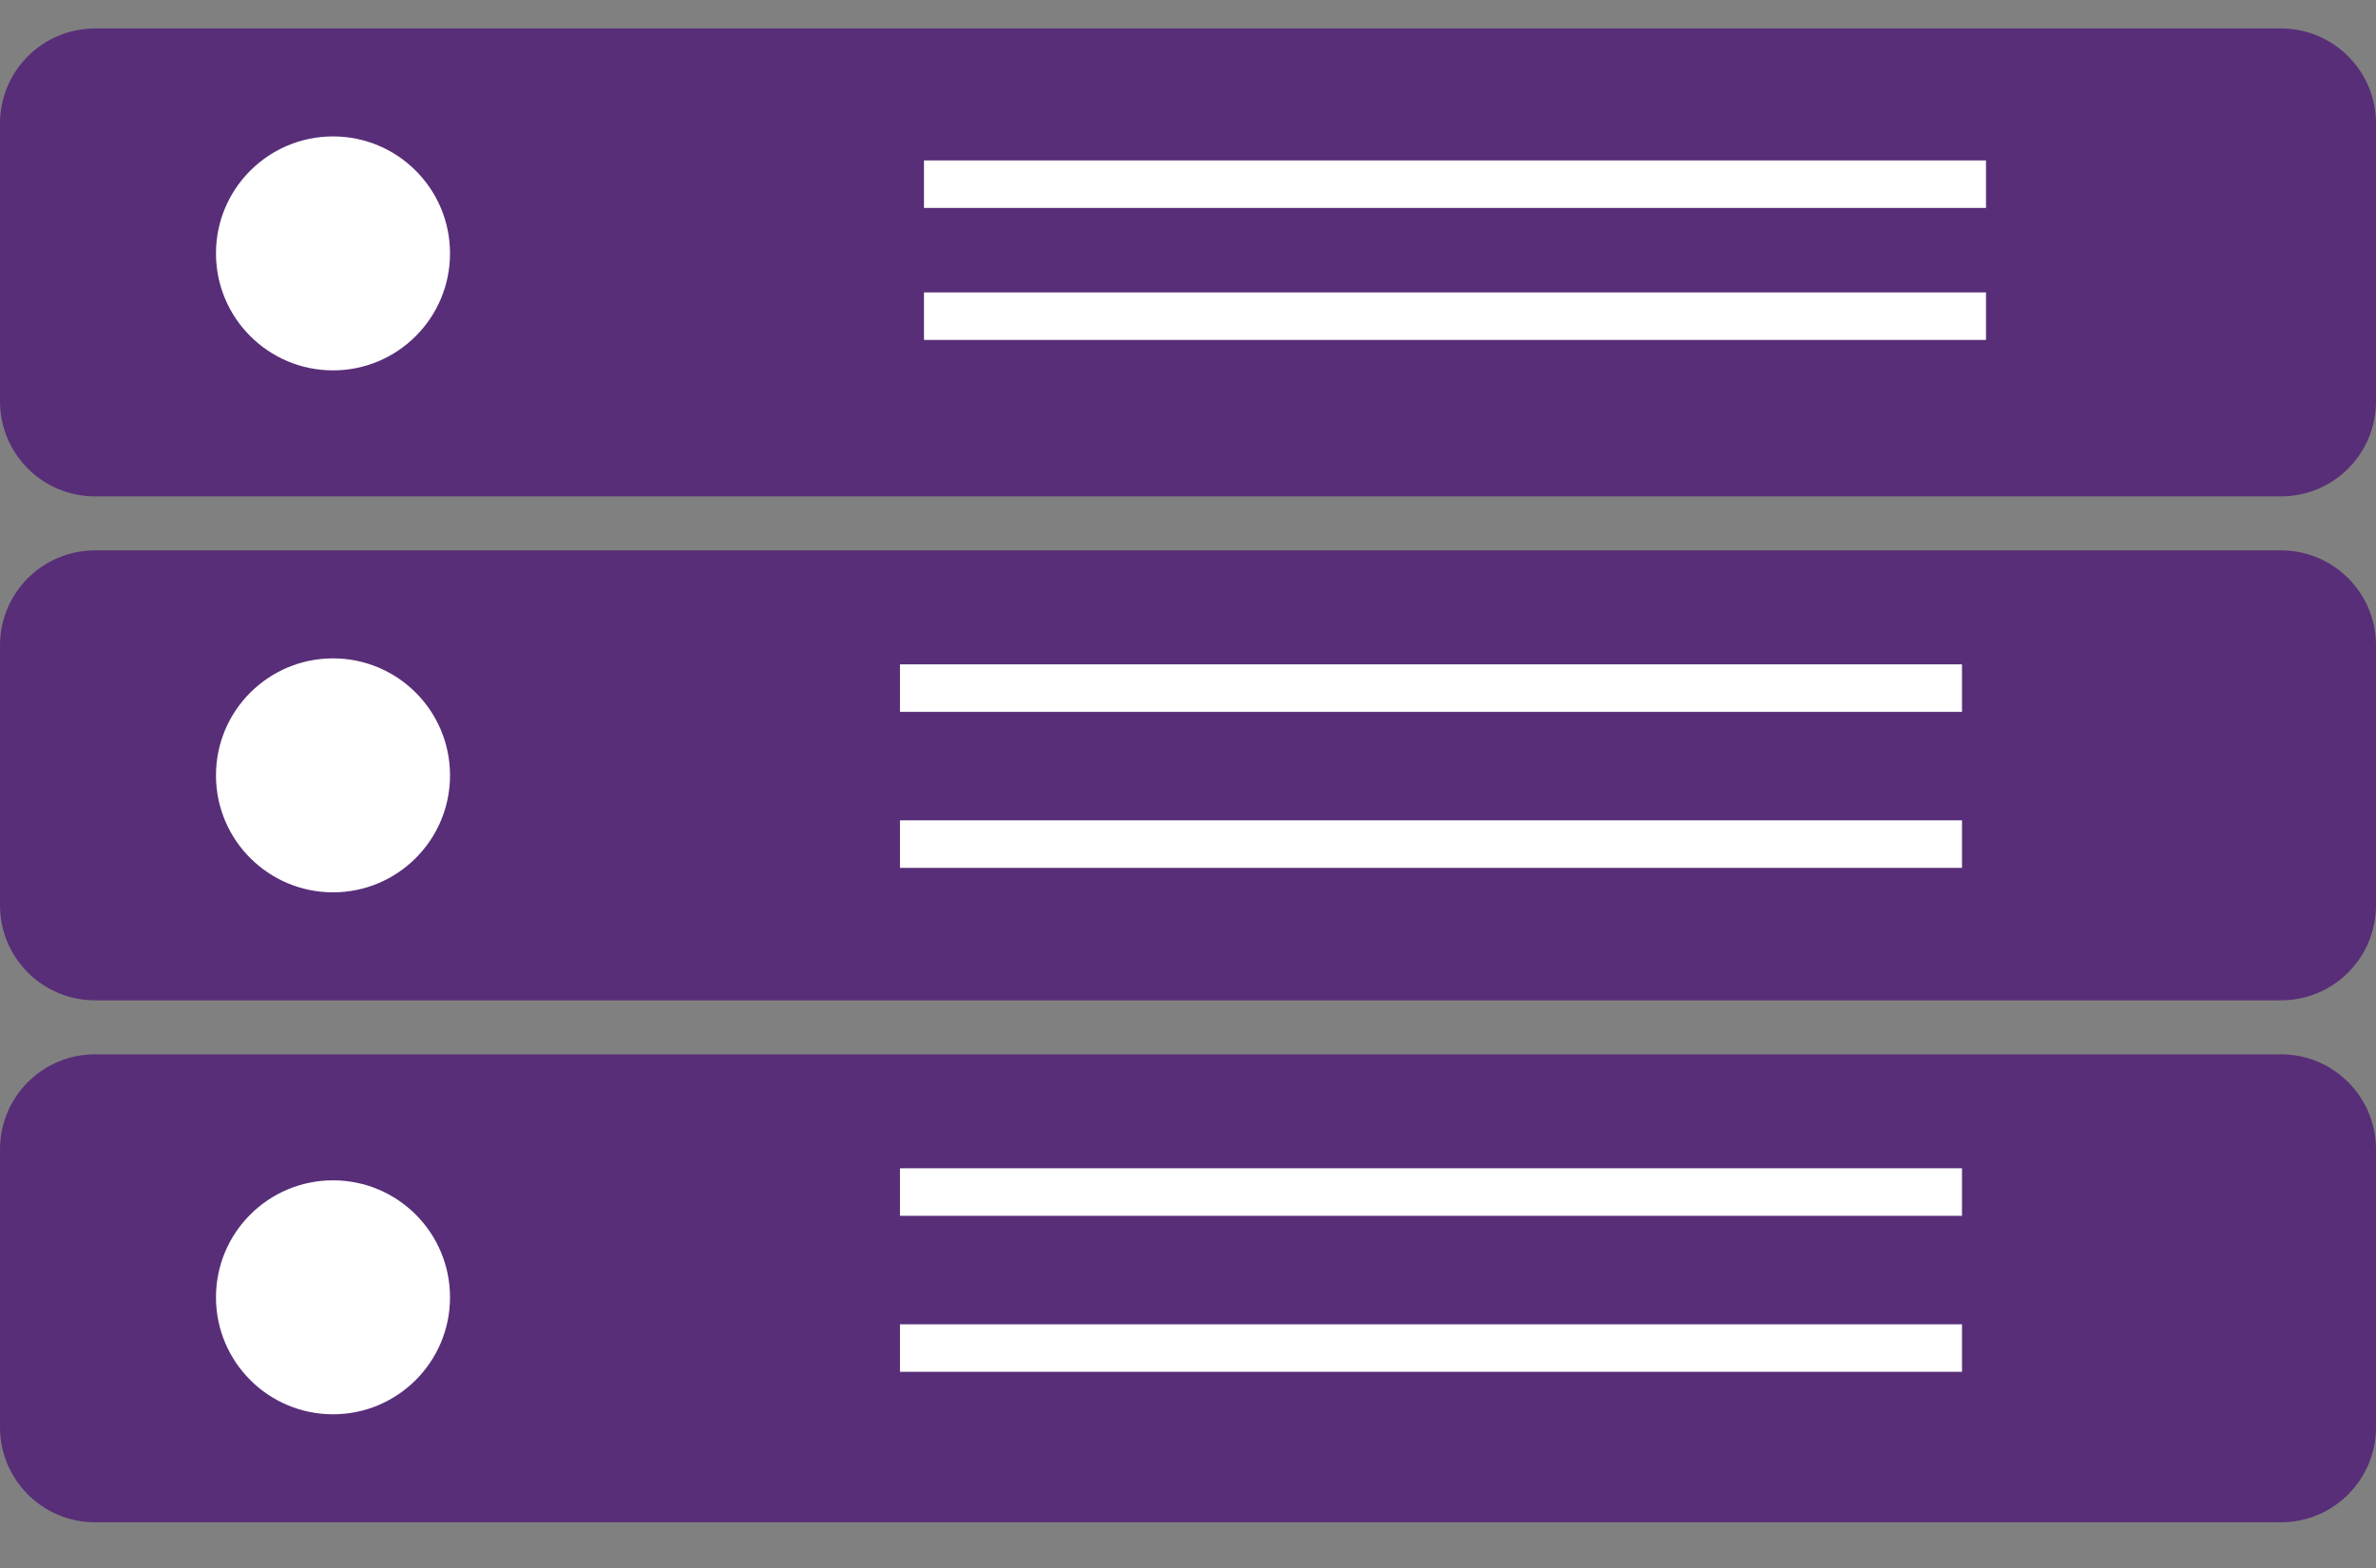 <?xml version="1.0" encoding="UTF-8"?> <svg xmlns="http://www.w3.org/2000/svg" width="50" height="33" viewBox="0 0 50 33" fill="none"><rect x="0" y="0" width="50" height="33" fill="#808080" stroke="none"/> <g clip-path="url(#clip0_159_115)"> <path d="M48 32.038H2C0.895 32.038 0 31.142 0 30.038V24.189C0 23.085 0.895 22.189 2 22.189H48C49.105 22.189 50 23.085 50 24.189V30.038C50 31.142 49.105 32.038 48 32.038Z" fill="#582E78"></path> <path d="M48 21.053H2C0.895 21.053 0 20.157 0 19.053V13.583C0 12.479 0.895 11.583 2 11.583H48C49.105 11.583 50 12.479 50 13.583V19.053C50 20.157 49.105 21.053 48 21.053Z" fill="#582E78"></path> <path d="M48 10.447H2C0.895 10.447 0 9.552 0 8.447V2.599C0 1.494 0.895 0.599 2 0.599H48C49.105 0.599 50 1.494 50 2.599V8.447C50 9.552 49.105 10.447 48 10.447Z" fill="#582E78"></path> <path d="M7.008 24.841C8.367 24.841 9.47 25.943 9.47 27.303C9.47 28.663 8.367 29.765 7.008 29.765C5.648 29.765 4.545 28.663 4.545 27.303C4.545 25.943 5.648 24.841 7.008 24.841Z" fill="white"></path> <path d="M7.008 13.856C8.367 13.856 9.47 14.958 9.47 16.318C9.47 17.678 8.367 18.78 7.008 18.78C5.648 18.78 4.545 17.678 4.545 16.318C4.545 14.958 5.648 13.856 7.008 13.856Z" fill="white"></path> <path d="M7.008 2.871C8.367 2.871 9.47 3.973 9.47 5.333C9.47 6.693 8.367 7.795 7.008 7.795C5.648 7.795 4.545 6.693 4.545 5.333C4.545 3.973 5.648 2.871 7.008 2.871Z" fill="white"></path> <path d="M18.939 28.371H41.288" stroke="white"></path> <path d="M18.939 25.088H41.288" stroke="white"></path> <path d="M18.939 17.765H41.288" stroke="white"></path> <path d="M18.939 14.482H41.288" stroke="white"></path> <path d="M19.444 6.654H41.793" stroke="white"></path> <path d="M19.444 3.876H41.793" stroke="white"></path> </g> <defs> <clipPath id="clip0_159_115"> <rect width="50" height="33" fill="white"></rect> </clipPath> </defs> </svg> 